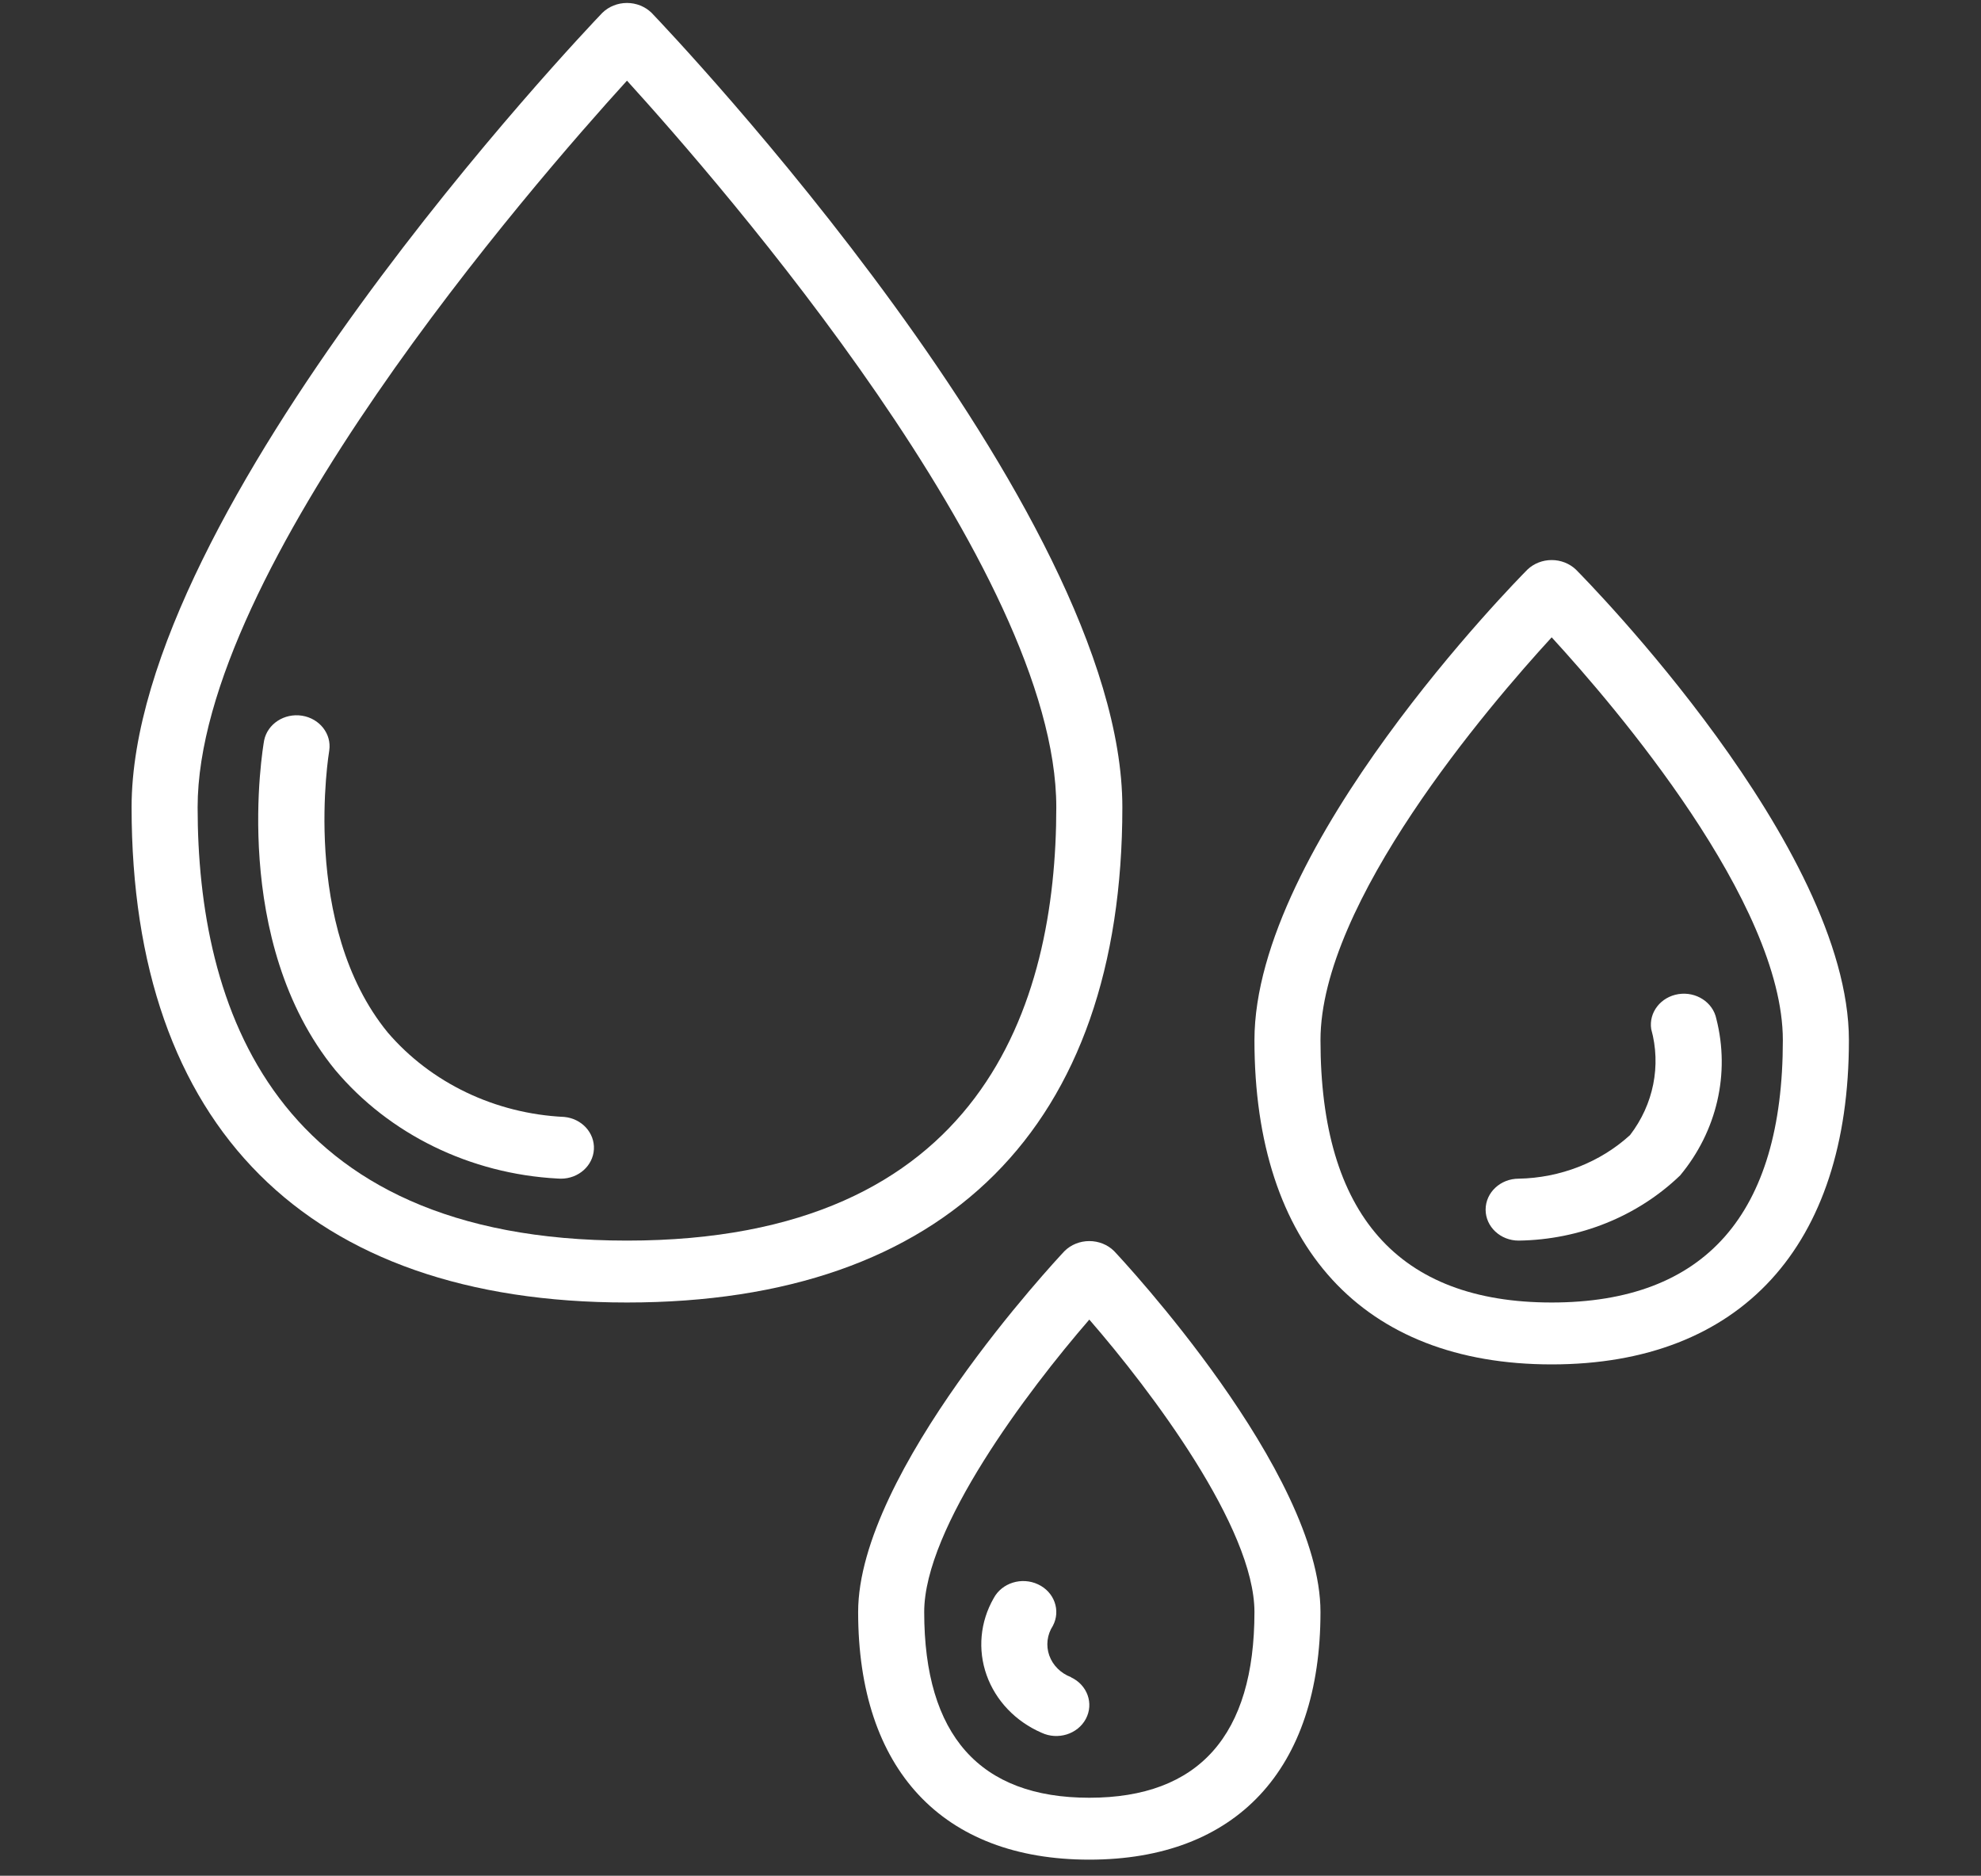 <svg width="75" height="71" viewBox="0 0 75 71" fill="none" xmlns="http://www.w3.org/2000/svg">
<rect x="0" y="0" width="75" height="71" fill="#333333" stroke="none"/>
<g clip-path="url(#clip0)">
<path d="M23.737 49.302C35.831 49.302 42.492 42.645 42.492 30.556C42.492 19.238 25.395 1.243 24.667 0.484C24.423 0.247 24.088 0.112 23.737 0.112C23.386 0.112 23.049 0.247 22.806 0.484C22.078 1.243 4.982 19.238 4.982 30.556C4.982 42.645 11.642 49.302 23.737 49.302ZM23.737 3.053C27.316 6.99 39.991 21.559 39.991 30.556C39.991 38.039 37.17 46.959 23.737 46.959C10.303 46.959 7.482 38.039 7.482 30.556C7.482 21.559 20.157 6.99 23.737 3.053Z" fill="white"/>
<path d="M58.746 51.645C65.897 51.645 69.999 47.173 69.999 39.374C69.999 32.05 60.082 21.982 59.661 21.557C59.419 21.328 59.09 21.199 58.746 21.199C58.402 21.199 58.072 21.328 57.831 21.557C57.409 21.982 47.493 32.05 47.493 39.374C47.493 47.173 51.594 51.645 58.746 51.645ZM58.746 24.124C61.157 26.753 67.498 34.163 67.498 39.374C67.498 45.962 64.554 49.302 58.746 49.302C52.938 49.302 49.993 45.962 49.993 39.374C49.993 34.163 56.334 26.753 58.746 24.124Z" fill="white"/>
<path d="M40.303 47.355C39.985 47.693 32.489 55.716 32.489 61.018C32.489 66.975 35.679 70.391 41.241 70.391C46.802 70.391 49.993 66.975 49.993 61.018C49.993 55.716 42.498 47.693 42.179 47.355C41.935 47.113 41.596 46.977 41.241 46.977C40.886 46.977 40.547 47.113 40.303 47.355ZM41.241 68.048C37.094 68.048 34.99 65.683 34.99 61.018C34.99 57.834 38.902 52.649 41.241 49.949C43.582 52.644 47.493 57.829 47.493 61.018C47.493 65.683 45.388 68.048 41.241 68.048Z" fill="white"/>
<path d="M21.111 44.61C21.152 44.614 21.194 44.615 21.236 44.615C21.902 44.615 22.451 44.126 22.485 43.502C22.518 42.879 22.024 42.34 21.361 42.278C18.749 42.155 16.318 40.992 14.68 39.082C11.355 35.019 12.456 28.469 12.466 28.404C12.557 27.776 12.099 27.195 11.432 27.09C10.766 26.987 10.131 27.398 10.001 28.02C9.945 28.329 8.705 35.618 12.688 40.497C14.736 42.936 17.804 44.434 21.111 44.61Z" fill="white"/>
<path d="M57.495 46.959C59.803 46.928 62.002 46.04 63.611 44.49C65.004 42.812 65.507 40.632 64.98 38.564C64.852 37.939 64.215 37.525 63.546 37.629C62.876 37.734 62.418 38.321 62.514 38.951C62.897 40.334 62.603 41.806 61.712 42.966C60.58 43.996 59.073 44.586 57.495 44.615C56.805 44.615 56.245 45.14 56.245 45.787C56.245 46.434 56.805 46.959 57.495 46.959Z" fill="white"/>
<path d="M40.55 63.484C40.159 63.337 39.858 63.036 39.725 62.662C39.593 62.289 39.642 61.879 39.86 61.542C40.168 60.963 39.918 60.258 39.299 59.97C38.681 59.68 37.93 59.915 37.621 60.494C37.107 61.389 37.01 62.443 37.353 63.407C37.696 64.371 38.448 65.16 39.432 65.587C40.05 65.877 40.801 65.642 41.11 65.062C41.418 64.483 41.168 63.78 40.55 63.49V63.484Z" fill="white"/>
</g>
<defs>
<clipPath id="clip0">
<rect width="75" height="70.279" fill="white" transform="translate(0 0.112)"/>
</clipPath>
</defs>
</svg>
